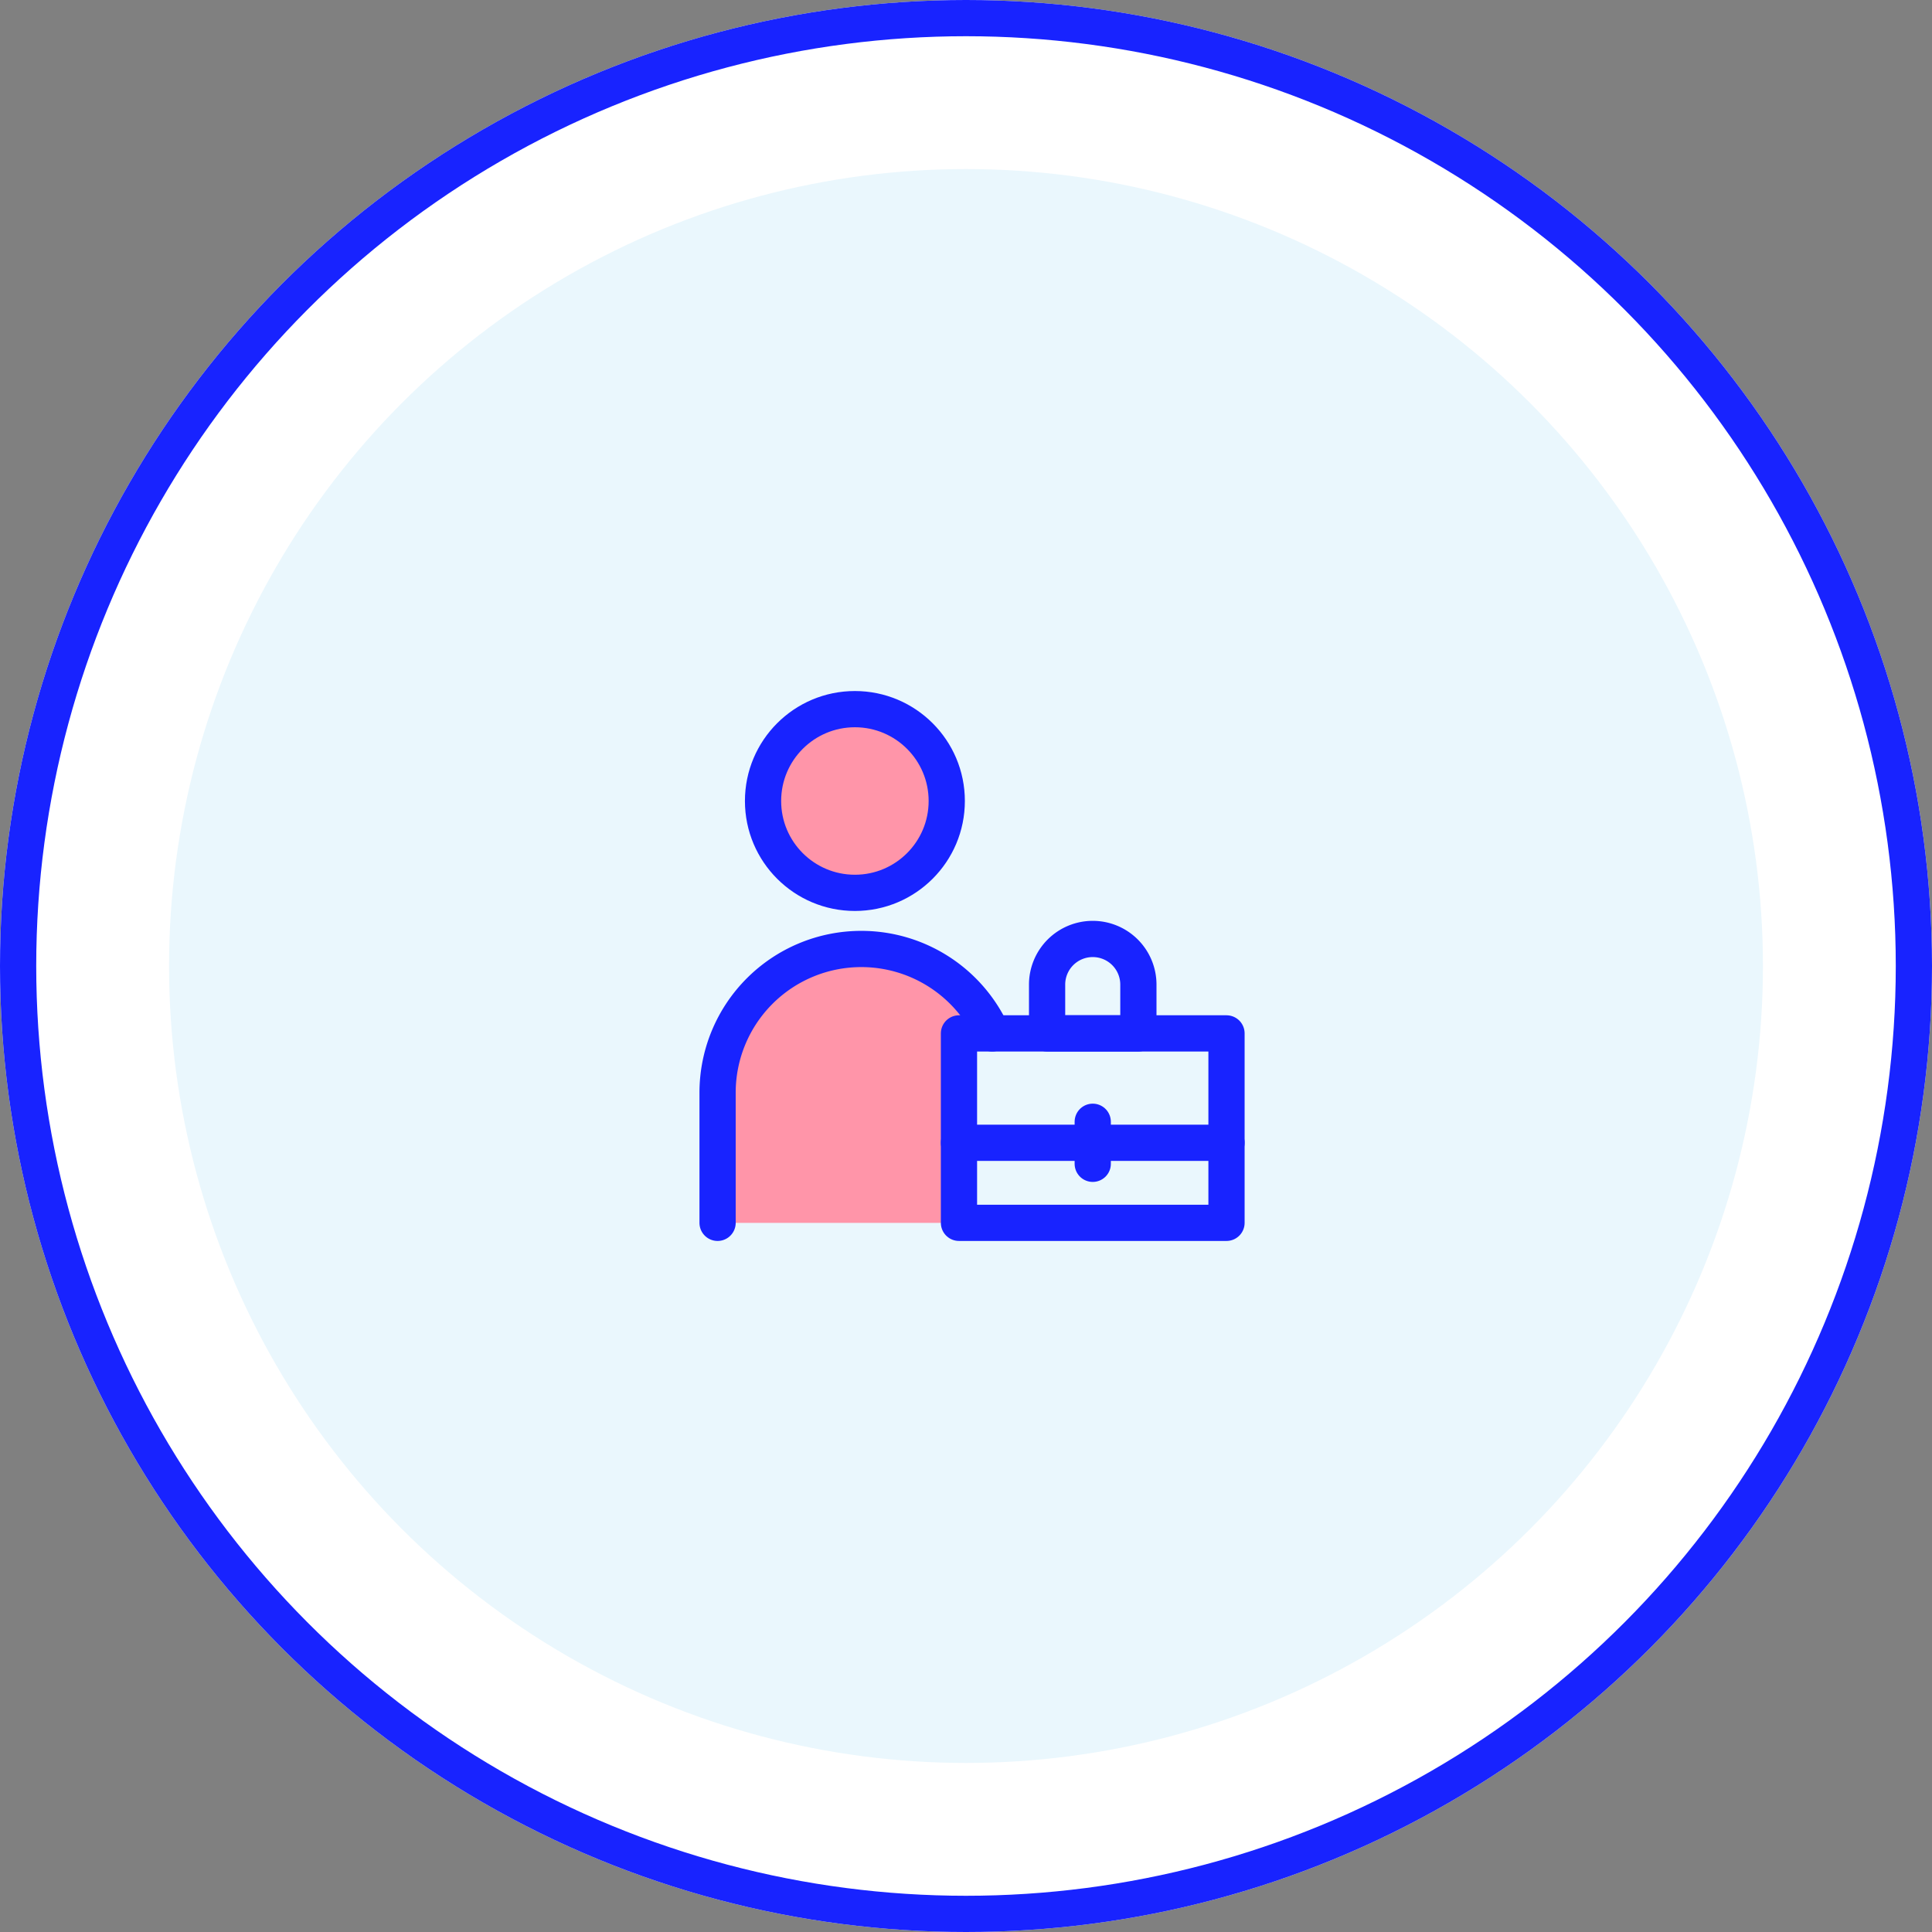 <svg xmlns="http://www.w3.org/2000/svg" width="160" height="160" viewBox="0 0 160 160">
  <rect x="0" y="0" width="160" height="160" fill="#808080" stroke="none"/>
  <g id="グループ_110" data-name="グループ 110" transform="translate(-133 -4316)">
    <g id="楕円形_33" data-name="楕円形 33" transform="translate(133 4316)" fill="#fff" stroke="#1823ff" stroke-width="3">
      <circle cx="80" cy="80" r="80" stroke="none"/>
      <circle cx="80" cy="80" r="78.5" fill="none"/>
    </g>
    <circle id="楕円形_34" data-name="楕円形 34" cx="66" cy="66" r="66" transform="translate(147 4330)" fill="#eaf7fd"/>
    <g id="illustration" transform="translate(188.527 4370.828)">
      <circle id="楕円形_35" data-name="楕円形 35" cx="7.607" cy="7.607" r="7.607" transform="translate(7.665 3.9)" fill="#ff95a9"/>
      <path id="パス_42" data-name="パス 42" d="M26.644,112.938H23.889v15.691H3.9v-10.78a11.9,11.9,0,0,1,11.9-11.9h0a11.9,11.9,0,0,1,10.842,6.99Z" transform="translate(0 -82.185)" fill="#ff95a9"/>
      <circle id="楕円形_36" data-name="楕円形 36" cx="7.607" cy="7.607" r="7.607" transform="translate(7.665 3.9)" fill="none" stroke="#1823ff" stroke-linecap="round" stroke-linejoin="round" stroke-width="3"/>
      <path id="パス_43" data-name="パス 43" d="M3.9,128.619v-10.78a11.9,11.9,0,0,1,11.9-11.9h0a11.9,11.9,0,0,1,10.842,6.99" transform="translate(0 -82.177)" fill="none" stroke="#1823ff" stroke-linecap="round" stroke-linejoin="round" stroke-width="3"/>
      <rect id="長方形_34" data-name="長方形 34" width="22.156" height="15.689" transform="translate(23.891 30.753)" fill="none" stroke="#1823ff" stroke-linecap="round" stroke-linejoin="round" stroke-width="3"/>
      <path id="パス_44" data-name="パス 44" d="M151.65,109.5h-7.56V105.46a3.779,3.779,0,0,1,3.78-3.78h0a3.779,3.779,0,0,1,3.78,3.78Z" transform="translate(-112.901 -78.747)" fill="none" stroke="#1823ff" stroke-linecap="round" stroke-linejoin="round" stroke-width="3"/>
      <line id="線_18" data-name="線 18" x2="22.156" transform="translate(23.891 39.812)" fill="none" stroke="#1823ff" stroke-linecap="round" stroke-linejoin="round" stroke-width="3"/>
      <line id="線_19" data-name="線 19" y2="3.482" transform="translate(34.969 38.072)" fill="none" stroke="#1823ff" stroke-linecap="round" stroke-linejoin="round" stroke-width="3"/>
    </g>
  </g>
</svg>
